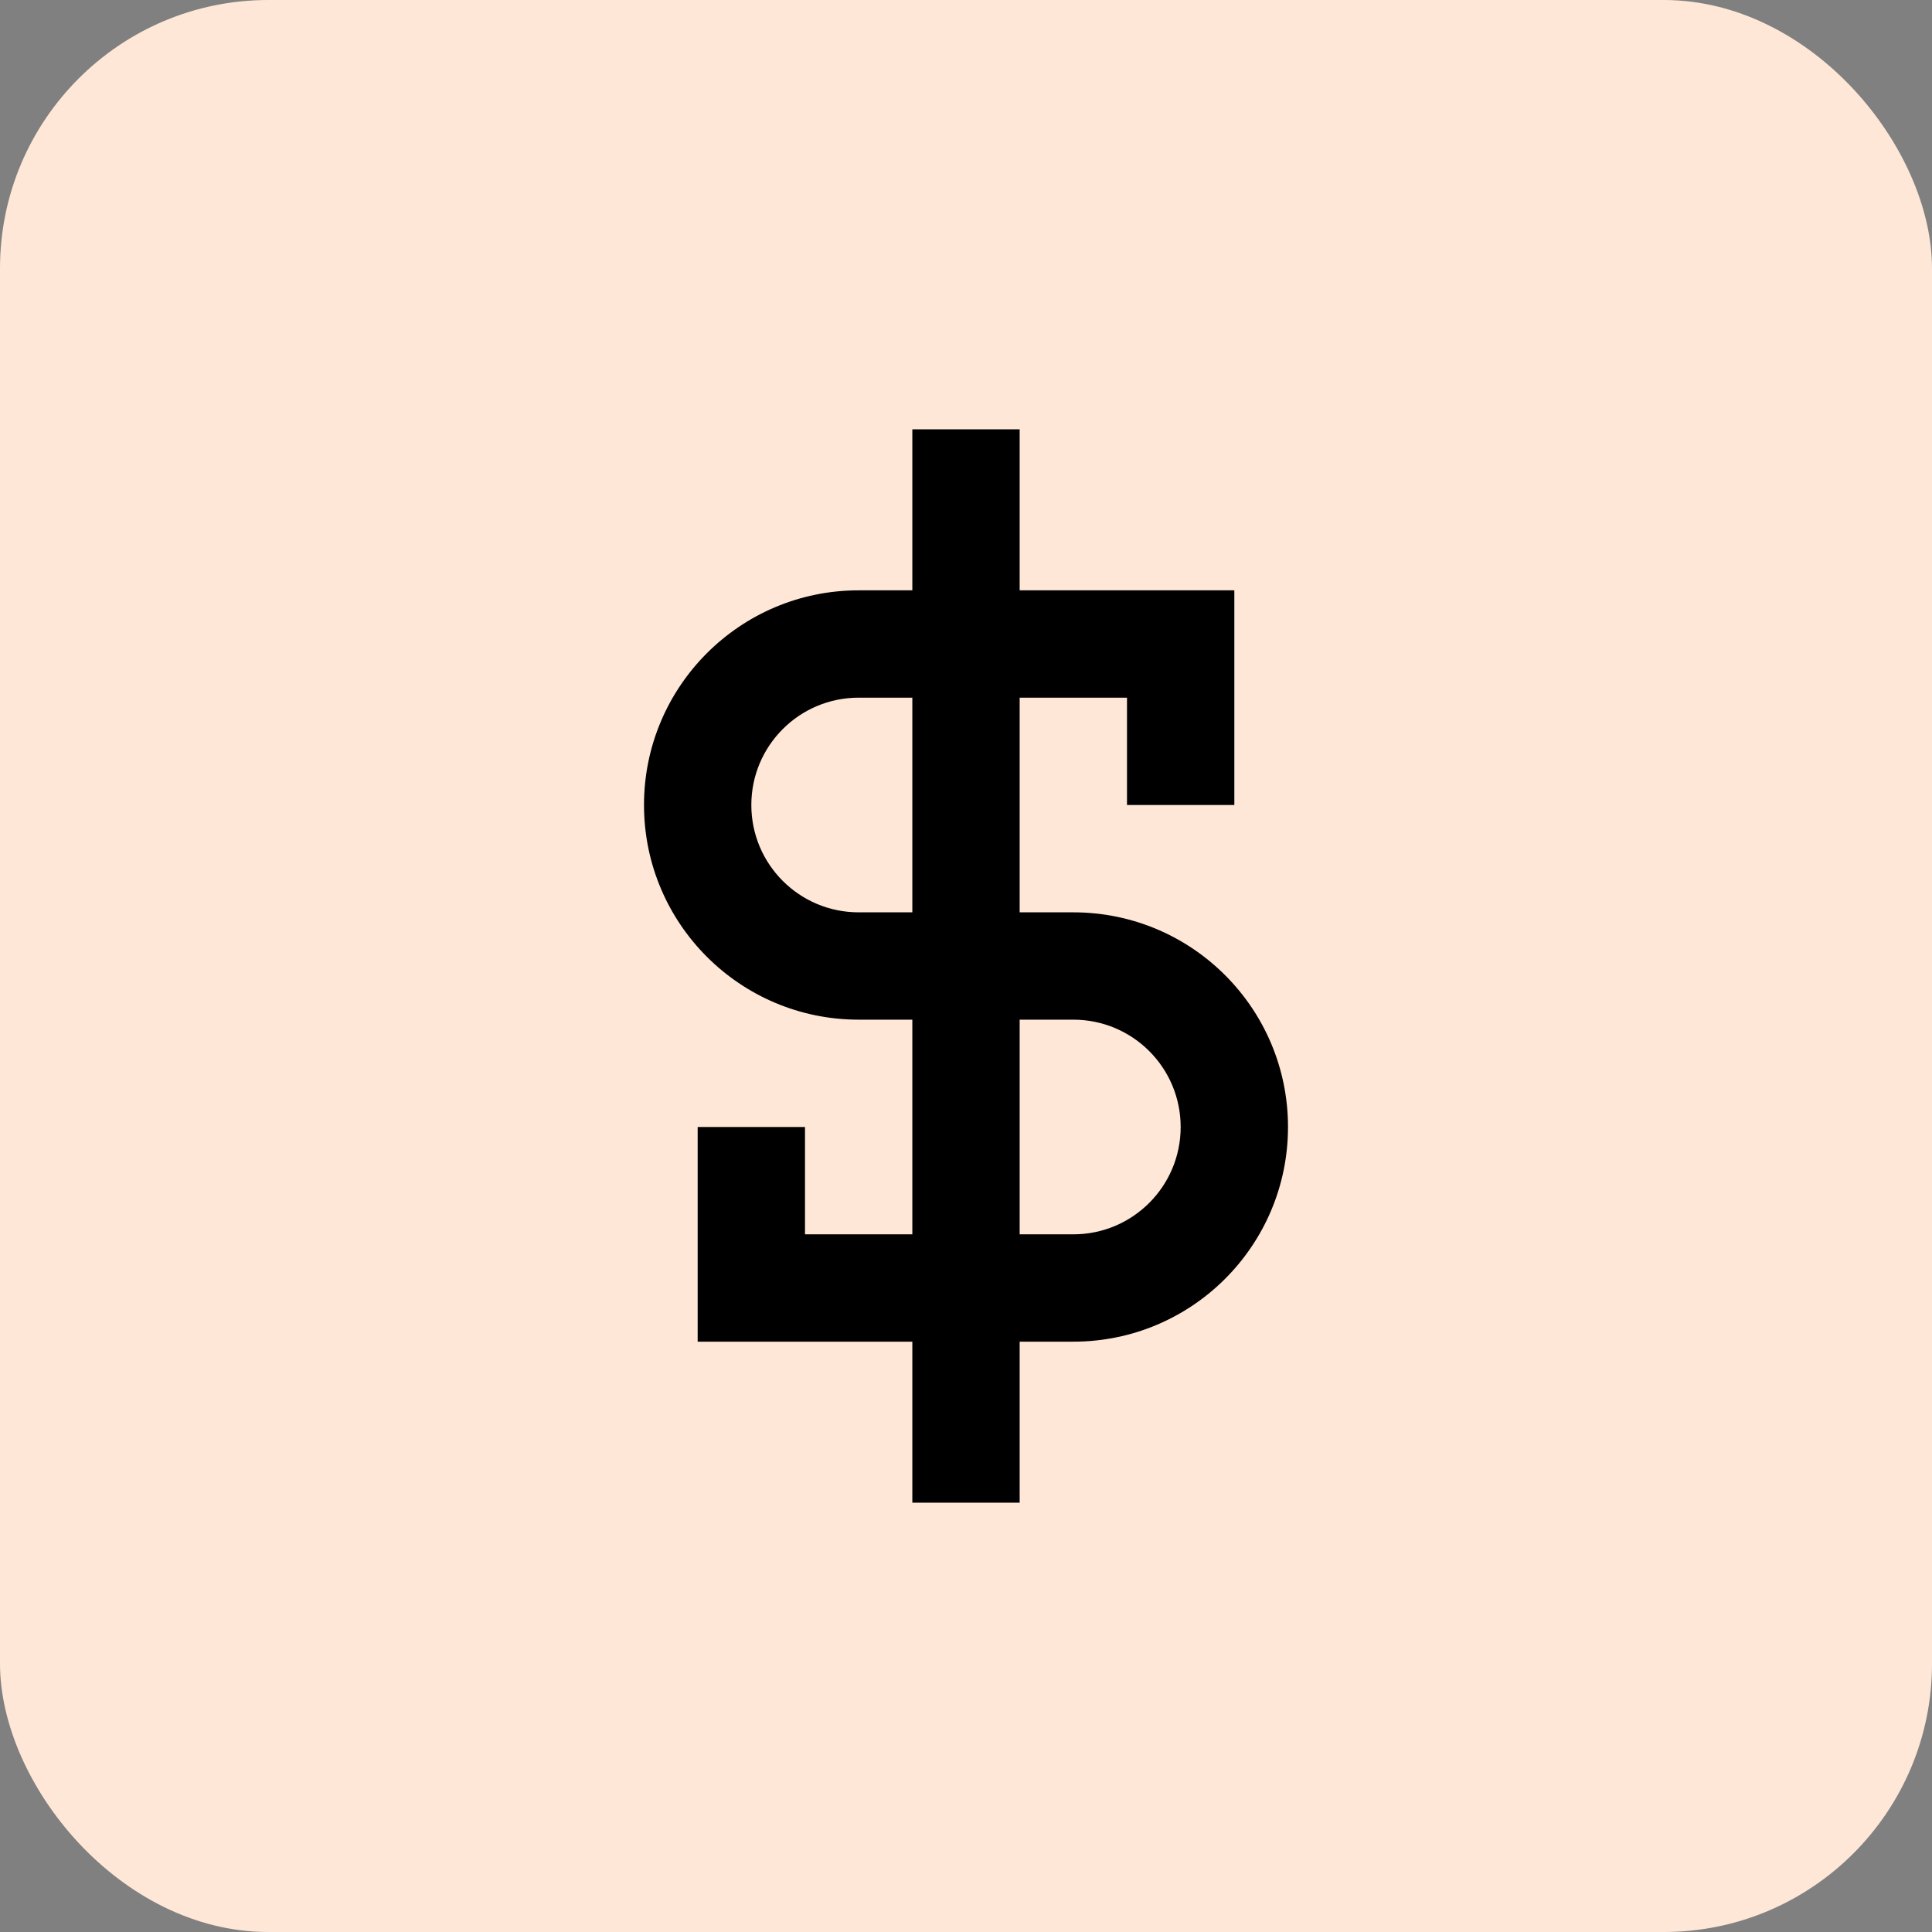 <svg xmlns="http://www.w3.org/2000/svg" width="36" height="36" viewBox="0 0 36 36" fill="none"><rect x="0" y="0" width="36" height="36" fill="#808080" stroke="none"/><rect width="36" height="36" rx="5" fill="#FFE7D7"></rect><path fill-rule="evenodd" clip-rule="evenodd" d="M17 25V28H19V25H20C22.209 25 24 23.209 24 21C24 18.791 22.209 17 20 17H19V13H21V15H23V11H19V8H17V11H16C13.791 11 12 12.791 12 15C12 17.209 13.791 19 16 19H17V23H15V21H13V25H17ZM19 23H20C21.105 23 22 22.105 22 21C22 19.895 21.105 19 20 19H19V23ZM17 17V13H16C14.895 13 14 13.895 14 15C14 16.105 14.895 17 16 17H17Z" fill="black"></path></svg>